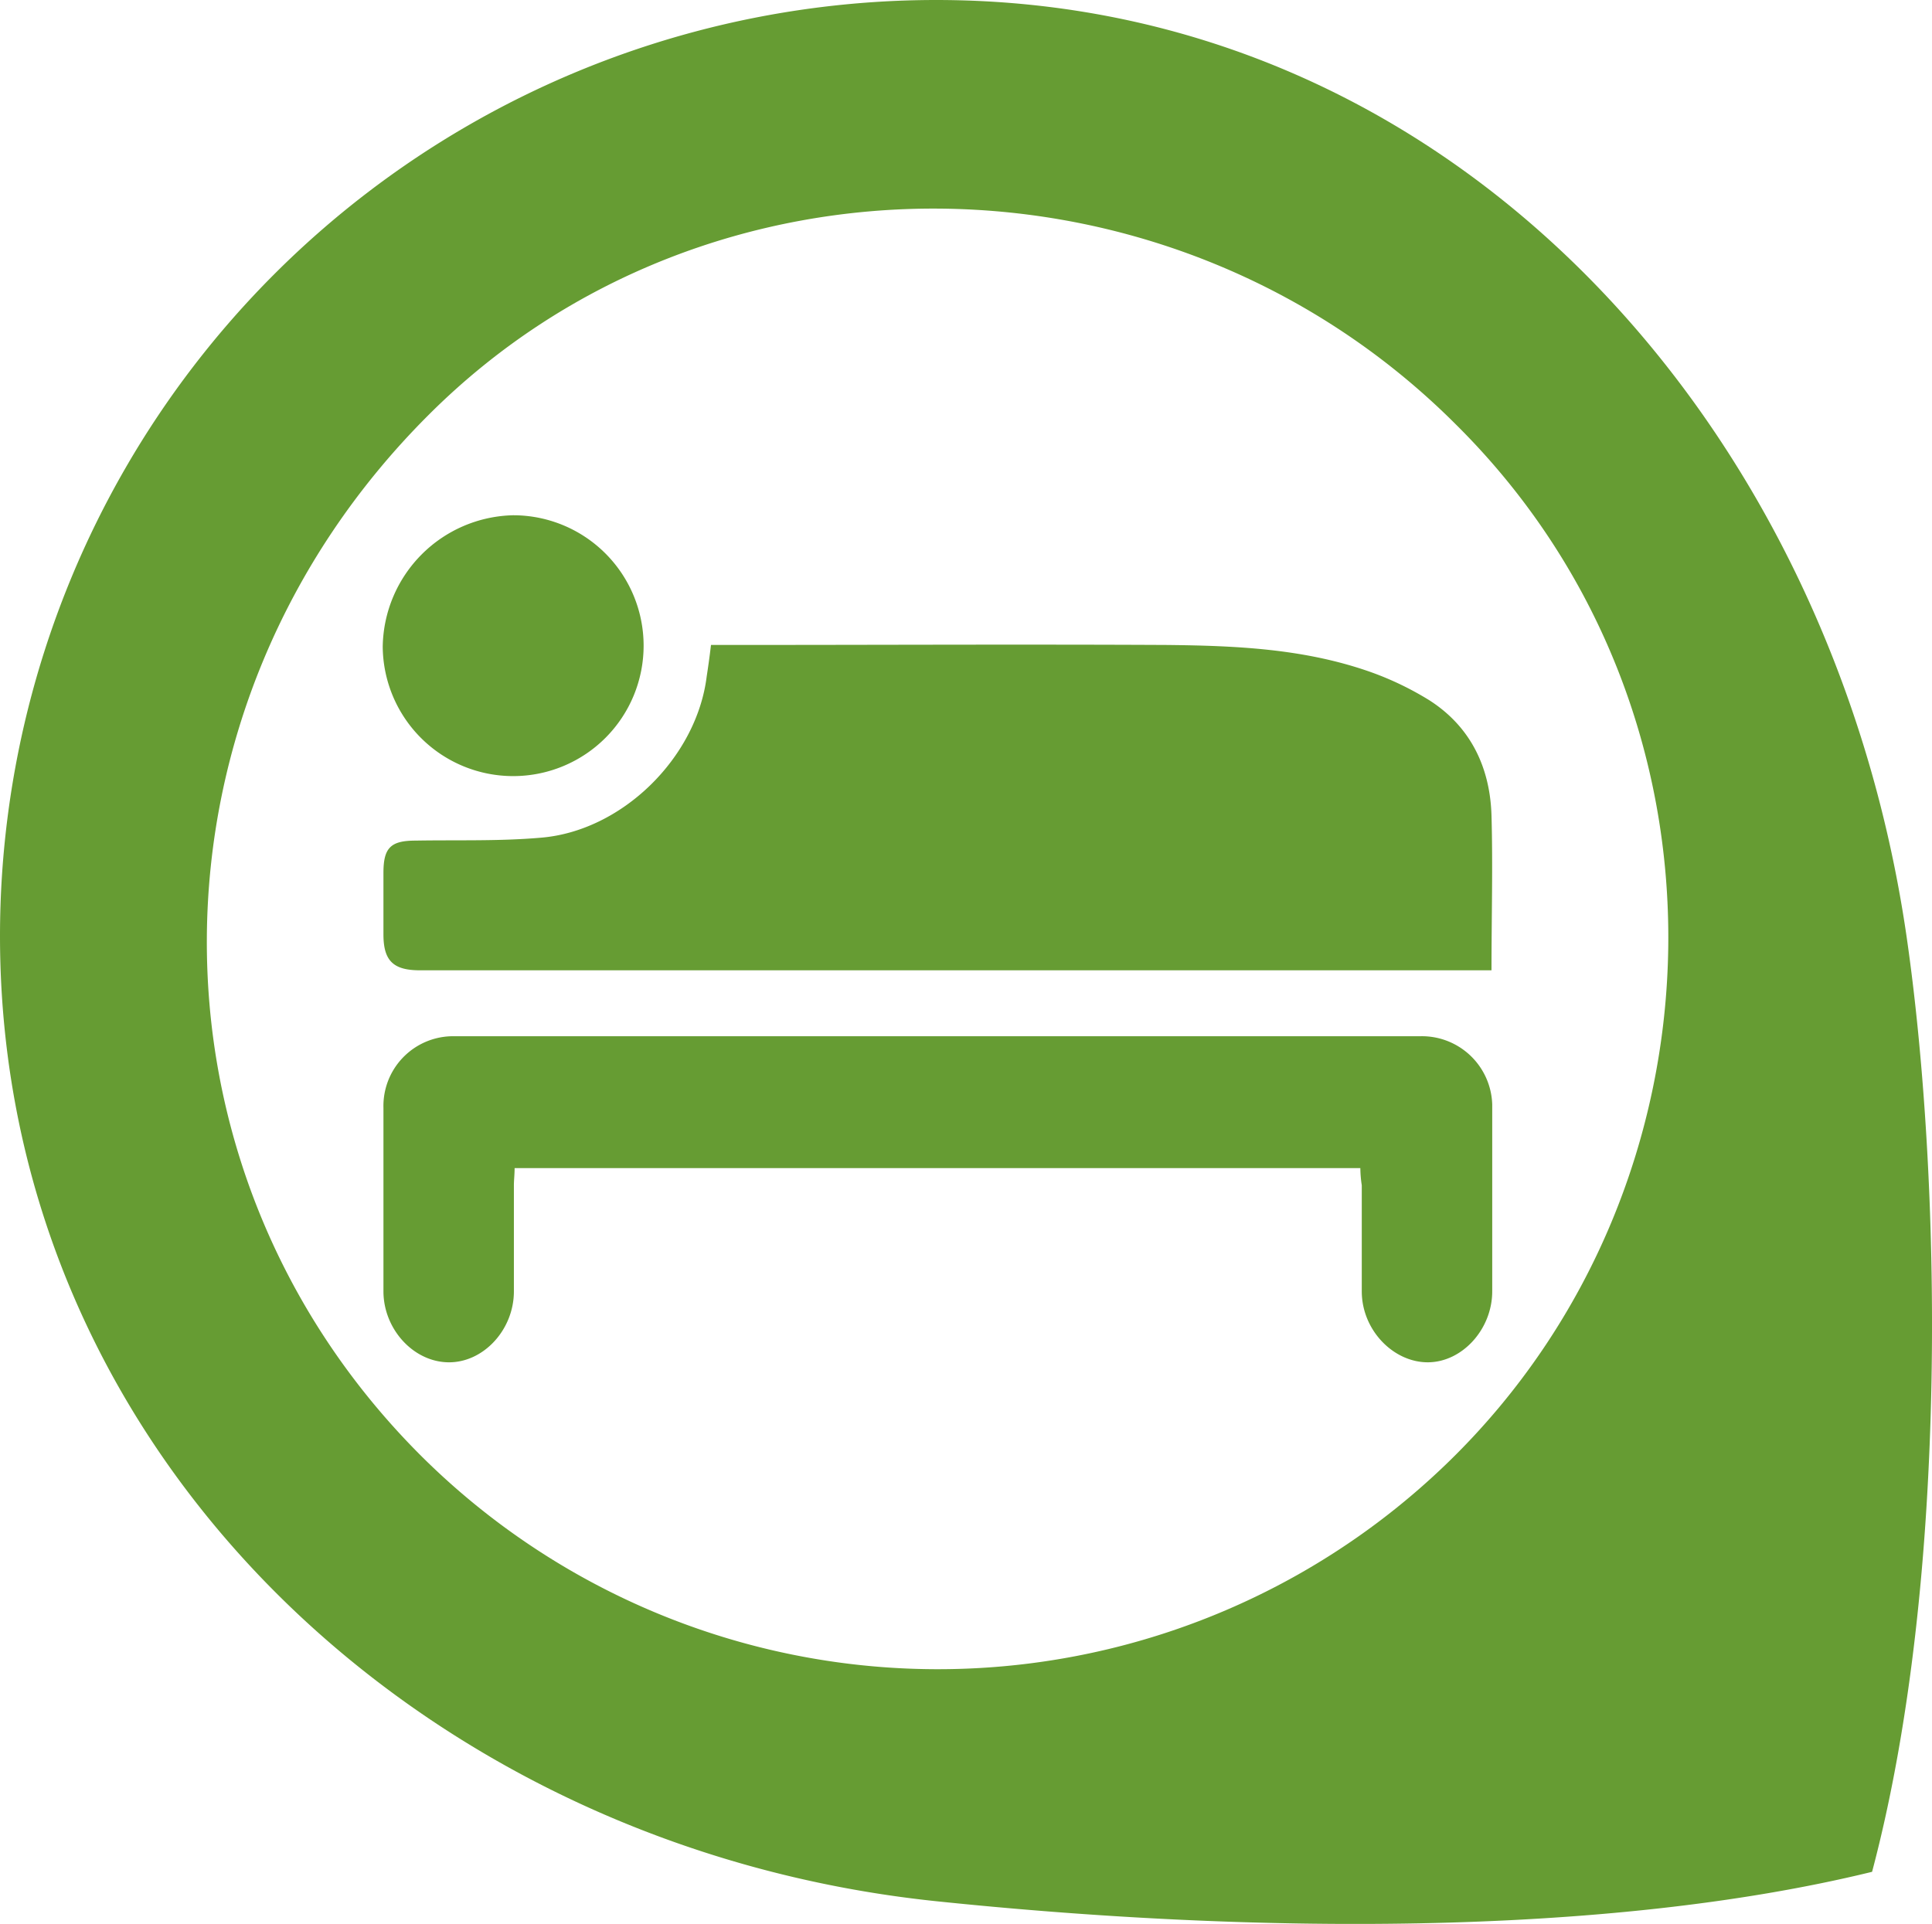 <svg id="Livello_1" data-name="Livello 1" xmlns="http://www.w3.org/2000/svg" viewBox="0 0 269.56 268.47"><defs><style>.cls-1{fill:#669c33;}</style></defs><title>dataneteurope-settore-alberghiero</title><path class="cls-1" d="M130.6,0A130.64,130.64,0,0,0,0,130.6H0c0,72.1,58.9,127.2,130.6,134.7,43.2,4.5,93,5.1,130.6-4.1,10.9-41.1,9.6-97.6,4.8-130.6C255.6,59.2,202.7,0,130.6,0Zm71.6,203.9A102.19,102.19,0,0,1,58.6,203C18.5,162.8,19,98.6,59.8,57.9,98.7,19,163.5,19.6,203.1,59.2c40.5,40.1,38.9,105.9-.9,144.7h0Z" transform="translate(0 0)"/><path class="cls-1" d="M99.2,90h2.5c20.3,0,40.7-.1,61,0,9.7,0.1,19.3.5,28.6,3.8a43.06,43.06,0,0,1,8.1,3.9c5.8,3.7,8.5,9.4,8.7,16.1,0.2,7.1,0,14.2,0,21.6H58.6c-3.7,0-5.1-1.3-5.1-5v-8.6c0-3.5,1-4.5,4.5-4.5,5.8-.1,11.6.1,17.4-0.4,11.4-.9,21.8-11.2,23.2-22.5C98.8,93.1,99,91.7,99.2,90Z" transform="translate(0 0)"/><path class="cls-1" d="M189.8,163H71.8c0,0.9-.1,1.7-0.1,2.4v14.8c0,5.4-4.3,10-9.2,9.9s-9-4.7-9-9.9V154.6a9.73,9.73,0,0,1,9.5-10H198.1a9.82,9.82,0,0,1,10.1,9.5v26.1c0,5.3-4.2,9.9-9,9.9s-9.2-4.5-9.2-9.9V165.4A16.59,16.59,0,0,1,189.8,163Z" transform="translate(0 0)"/><path class="cls-1" d="M71.6,71.9A18.2,18.2,0,1,1,53.4,90.2,18.62,18.62,0,0,1,71.6,71.9Z" transform="translate(0 0)"/></svg>